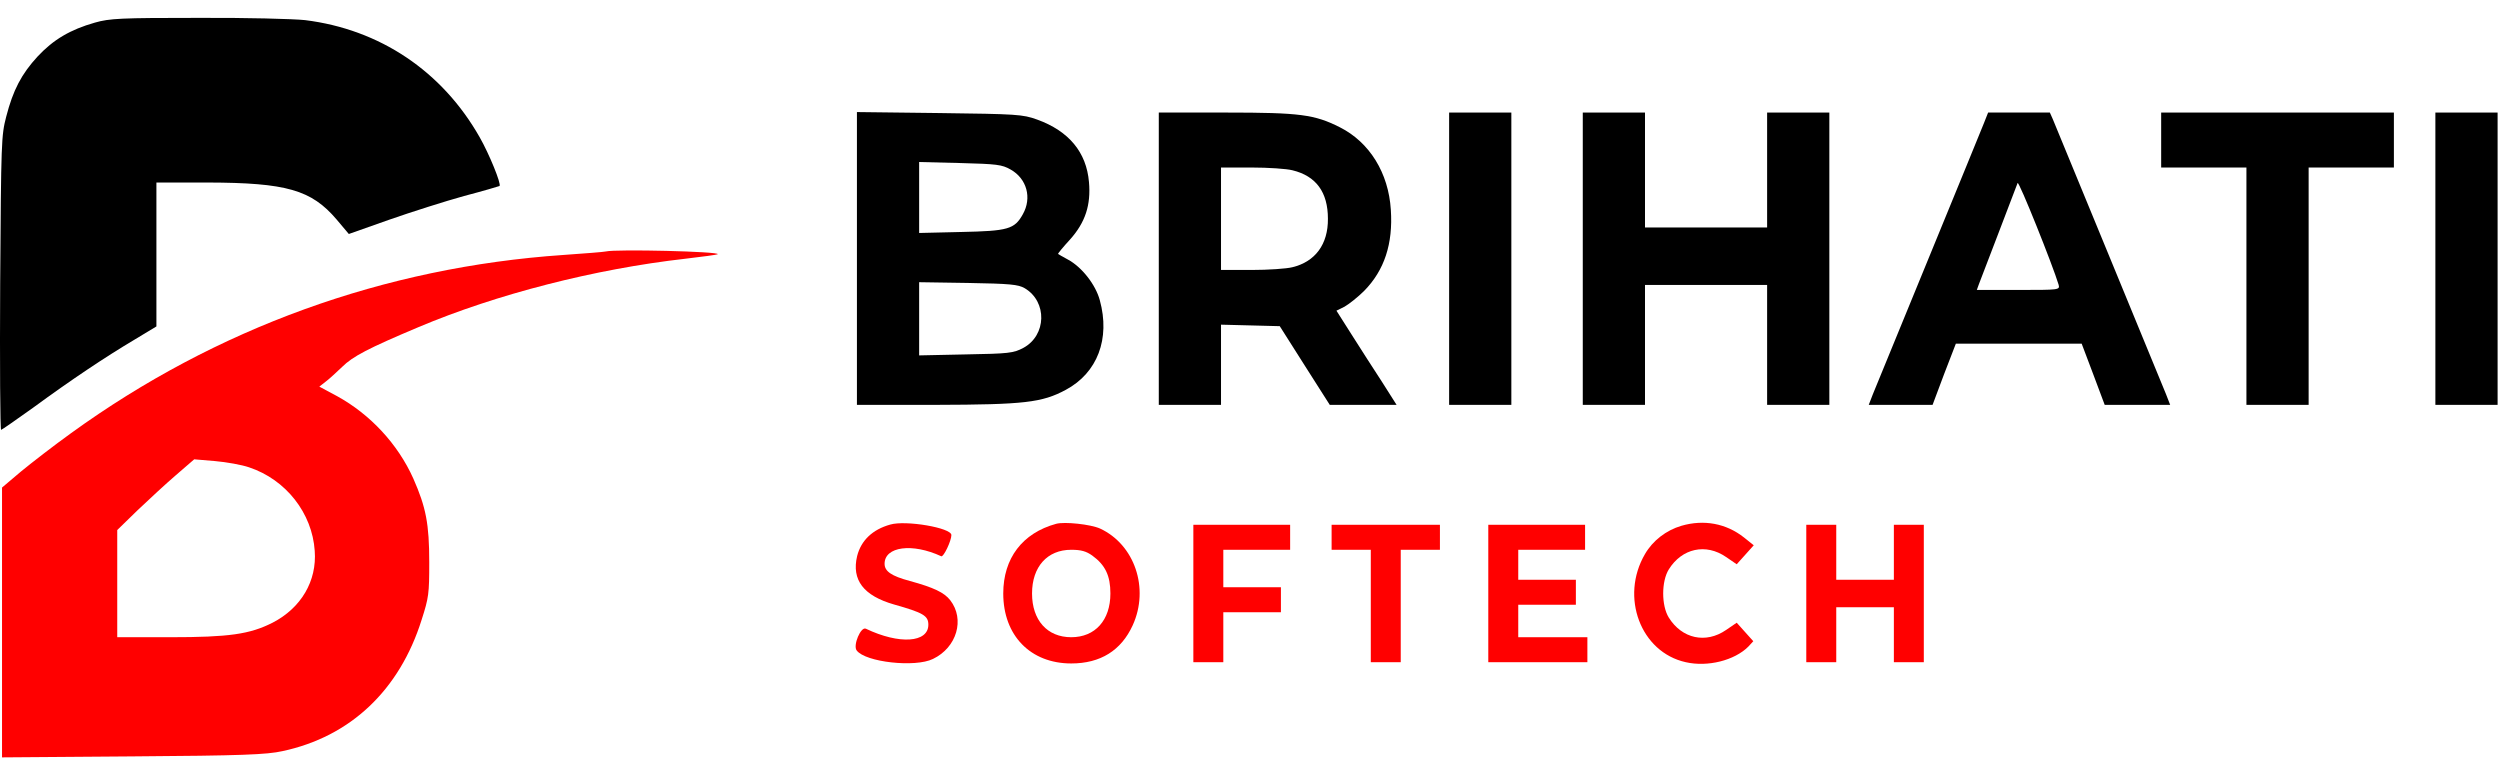 <svg width="126" height="39" viewBox="0 0 126 39" fill="none" xmlns="http://www.w3.org/2000/svg">
<g id="LOGO 1">
<g id="Group">
<path id="Vector" d="M4.782 1.14C3.54 1.493 2.692 1.996 1.902 2.84C1.078 3.734 0.659 4.54 0.311 5.887C0.067 6.832 0.056 7.121 0.009 14.261C-0.014 18.34 0.009 21.665 0.056 21.665C0.09 21.665 0.81 21.161 1.658 20.556C3.598 19.134 5.317 17.988 6.757 17.132L7.883 16.452V12.825V9.199H10.473C14.433 9.211 15.688 9.564 16.965 11.062L17.581 11.793L19.613 11.075C20.728 10.685 22.435 10.143 23.387 9.879C24.351 9.627 25.153 9.388 25.176 9.375C25.28 9.287 24.653 7.751 24.177 6.92C22.284 3.583 19.137 1.48 15.374 1.014C14.805 0.951 12.366 0.888 9.974 0.901C6.095 0.901 5.526 0.926 4.782 1.14Z" fill="black"/>
<path id="Vector_2" d="M43.189 13.027V20.405H47.172C51.62 20.393 52.515 20.292 53.711 19.65C55.314 18.794 55.964 17.069 55.43 15.13C55.221 14.349 54.524 13.455 53.815 13.077C53.56 12.938 53.339 12.813 53.328 12.8C53.304 12.787 53.583 12.447 53.931 12.07C54.698 11.213 54.988 10.332 54.884 9.174C54.756 7.675 53.873 6.605 52.271 6.026C51.539 5.761 51.249 5.749 47.347 5.698L43.189 5.648V13.027ZM50.935 8.544C51.76 9.01 52.015 9.98 51.551 10.798C51.133 11.553 50.807 11.642 48.45 11.692L46.325 11.742V9.954V8.166L48.392 8.217C50.238 8.267 50.494 8.292 50.935 8.544ZM51.644 14.525C52.793 15.205 52.747 16.905 51.574 17.535C51.075 17.799 50.842 17.824 48.682 17.862L46.325 17.912V16.061V14.223L48.798 14.261C50.9 14.298 51.319 14.336 51.644 14.525Z" fill="black"/>
<path id="Vector_3" d="M58.403 13.039V20.405H59.971H61.539V18.391V16.363L63.025 16.401L64.5 16.439L65.754 18.416L67.02 20.405H68.704H70.388L69.645 19.234C69.227 18.605 68.553 17.535 68.124 16.867L67.357 15.658L67.764 15.457C67.984 15.331 68.437 14.978 68.762 14.651C69.773 13.618 70.214 12.284 70.098 10.571C69.982 8.72 69.029 7.172 67.531 6.416C66.254 5.774 65.545 5.673 61.806 5.673H58.403V13.039ZM65.139 8.582C66.335 8.871 66.927 9.69 66.927 11.025C66.939 12.309 66.289 13.19 65.139 13.467C64.849 13.543 63.919 13.606 63.083 13.606H61.539V11.025V8.443H63.083C63.919 8.443 64.849 8.506 65.139 8.582Z" fill="black"/>
<path id="Vector_4" d="M73.036 13.039V20.405H74.604H76.172V13.039V5.673H74.604H73.036V13.039Z" fill="black"/>
<path id="Vector_5" d="M79.772 13.039V20.405H81.34H82.908V17.383V14.361H85.986H89.063V17.383V20.405H90.631H92.199V13.039V5.673H90.631H89.063V8.569V11.465H85.986H82.908V8.569V5.673H81.34H79.772V13.039Z" fill="black"/>
<path id="Vector_6" d="M99.992 6.202C99.876 6.504 98.61 9.577 97.193 13.039C95.776 16.502 94.51 19.574 94.394 19.864L94.185 20.405H95.787H97.402L97.982 18.857L98.575 17.32H101.745H104.916L105.497 18.857L106.077 20.405H107.726H109.376L109.166 19.864C108.934 19.285 103.696 6.58 103.464 6.013L103.313 5.673H101.757H100.201L99.992 6.202ZM103.754 14.349C103.824 14.613 103.789 14.613 101.734 14.613H99.632L99.736 14.324C99.794 14.172 100.247 13.002 100.735 11.717C101.223 10.433 101.652 9.312 101.687 9.224C101.745 9.085 103.464 13.379 103.754 14.349Z" fill="black"/>
<path id="Vector_7" d="M108.923 7.058V8.443H111.071H113.22V14.424V20.405H114.787H116.355V14.424V8.443H118.504H120.652V7.058V5.673H114.787H108.923V7.058Z" fill="black"/>
<path id="Vector_8" d="M122.743 13.039V20.405H124.311H125.879V13.039V5.673H124.311H122.743V13.039Z" fill="black"/>
<path id="Vector_9" d="M30.53 12.674C30.437 12.699 29.473 12.775 28.393 12.85C19.369 13.467 10.891 16.54 3.586 21.828C2.727 22.445 1.589 23.327 1.054 23.767L0.102 24.573V31.373V38.172L6.687 38.122C12.18 38.084 13.446 38.034 14.236 37.857C17.662 37.127 20.136 34.785 21.251 31.234C21.611 30.113 21.634 29.925 21.634 28.338C21.634 26.412 21.471 25.568 20.832 24.12C20.054 22.382 18.661 20.884 16.988 19.965L16.094 19.486L16.431 19.222C16.617 19.083 16.977 18.743 17.244 18.491C17.778 17.963 18.545 17.56 21.088 16.489C25.025 14.827 29.984 13.556 34.548 13.039C35.419 12.938 36.151 12.838 36.174 12.813C36.302 12.674 31.041 12.548 30.53 12.674ZM12.552 23.553C14.41 24.17 15.734 25.858 15.862 27.759C15.978 29.282 15.177 30.642 13.736 31.385C12.587 31.965 11.553 32.116 8.568 32.116H5.909V29.421V26.714L6.931 25.719C7.5 25.178 8.371 24.372 8.87 23.944L9.788 23.15L10.833 23.238C11.414 23.289 12.192 23.427 12.552 23.553Z" fill="#FF0000"/>
<path id="Vector_10" d="M44.873 26.437C43.967 26.689 43.398 27.243 43.2 28.023C42.91 29.232 43.526 30.025 45.059 30.466C46.534 30.882 46.789 31.033 46.789 31.486C46.789 32.393 45.326 32.493 43.642 31.688C43.386 31.562 42.98 32.531 43.177 32.783C43.618 33.375 46.127 33.652 47.021 33.211C48.229 32.632 48.636 31.209 47.892 30.252C47.59 29.862 47.056 29.61 45.86 29.282C44.919 29.031 44.583 28.791 44.583 28.414C44.583 27.545 45.976 27.356 47.44 28.036C47.556 28.086 47.95 27.255 47.95 26.966C47.95 26.601 45.651 26.21 44.873 26.437Z" fill="#FF0000"/>
<path id="Vector_11" d="M53.235 26.399C51.528 26.865 50.564 28.137 50.564 29.912C50.564 32.028 51.934 33.438 53.99 33.438C55.465 33.438 56.51 32.783 57.09 31.511C57.938 29.648 57.183 27.444 55.441 26.638C54.965 26.424 53.653 26.286 53.235 26.399ZM55.047 27.998C55.709 28.477 55.964 29.018 55.964 29.912C55.964 31.259 55.197 32.116 53.99 32.116C52.782 32.116 52.015 31.259 52.015 29.912C52.015 28.565 52.782 27.709 53.99 27.709C54.489 27.709 54.745 27.784 55.047 27.998Z" fill="#FF0000"/>
<path id="Vector_12" d="M84.743 26.5C83.976 26.726 83.303 27.243 82.908 27.923C81.642 30.088 82.687 32.871 84.963 33.375C86.067 33.627 87.414 33.287 88.111 32.594L88.366 32.317L87.948 31.851L87.53 31.385L86.996 31.75C85.974 32.456 84.766 32.191 84.104 31.121C83.732 30.517 83.732 29.308 84.104 28.703C84.766 27.633 85.974 27.369 86.996 28.074L87.53 28.439L87.96 27.96L88.389 27.482L87.902 27.092C86.996 26.374 85.869 26.172 84.743 26.5Z" fill="#FF0000"/>
<path id="Vector_13" d="M60.145 29.912V33.375H60.9H61.655V32.116V30.857H63.106H64.558V30.227V29.597H63.106H61.655V28.653V27.709H63.339H65.023V27.079V26.449H62.584H60.145V29.912Z" fill="#FF0000"/>
<path id="Vector_14" d="M67.113 27.079V27.709H68.1H69.088V30.542V33.375H69.842H70.597V30.542V27.709H71.584H72.572V27.079V26.449H69.842H67.113V27.079Z" fill="#FF0000"/>
<path id="Vector_15" d="M75.01 29.912V33.375H77.507H80.004V32.745V32.116H78.262H76.52V31.297V30.479H77.972H79.424V29.849V29.22H77.972H76.52V28.464V27.709H78.204H79.888V27.079V26.449H77.449H75.01V29.912Z" fill="#FF0000"/>
<path id="Vector_16" d="M91.037 29.912V33.375H91.792H92.547V31.99V30.605H93.999H95.451V31.99V33.375H96.206H96.96V29.912V26.449H96.206H95.451V27.834V29.22H93.999H92.547V27.834V26.449H91.792H91.037V29.912Z" fill="#FF0000"/>
</g>
</g>
</svg>

